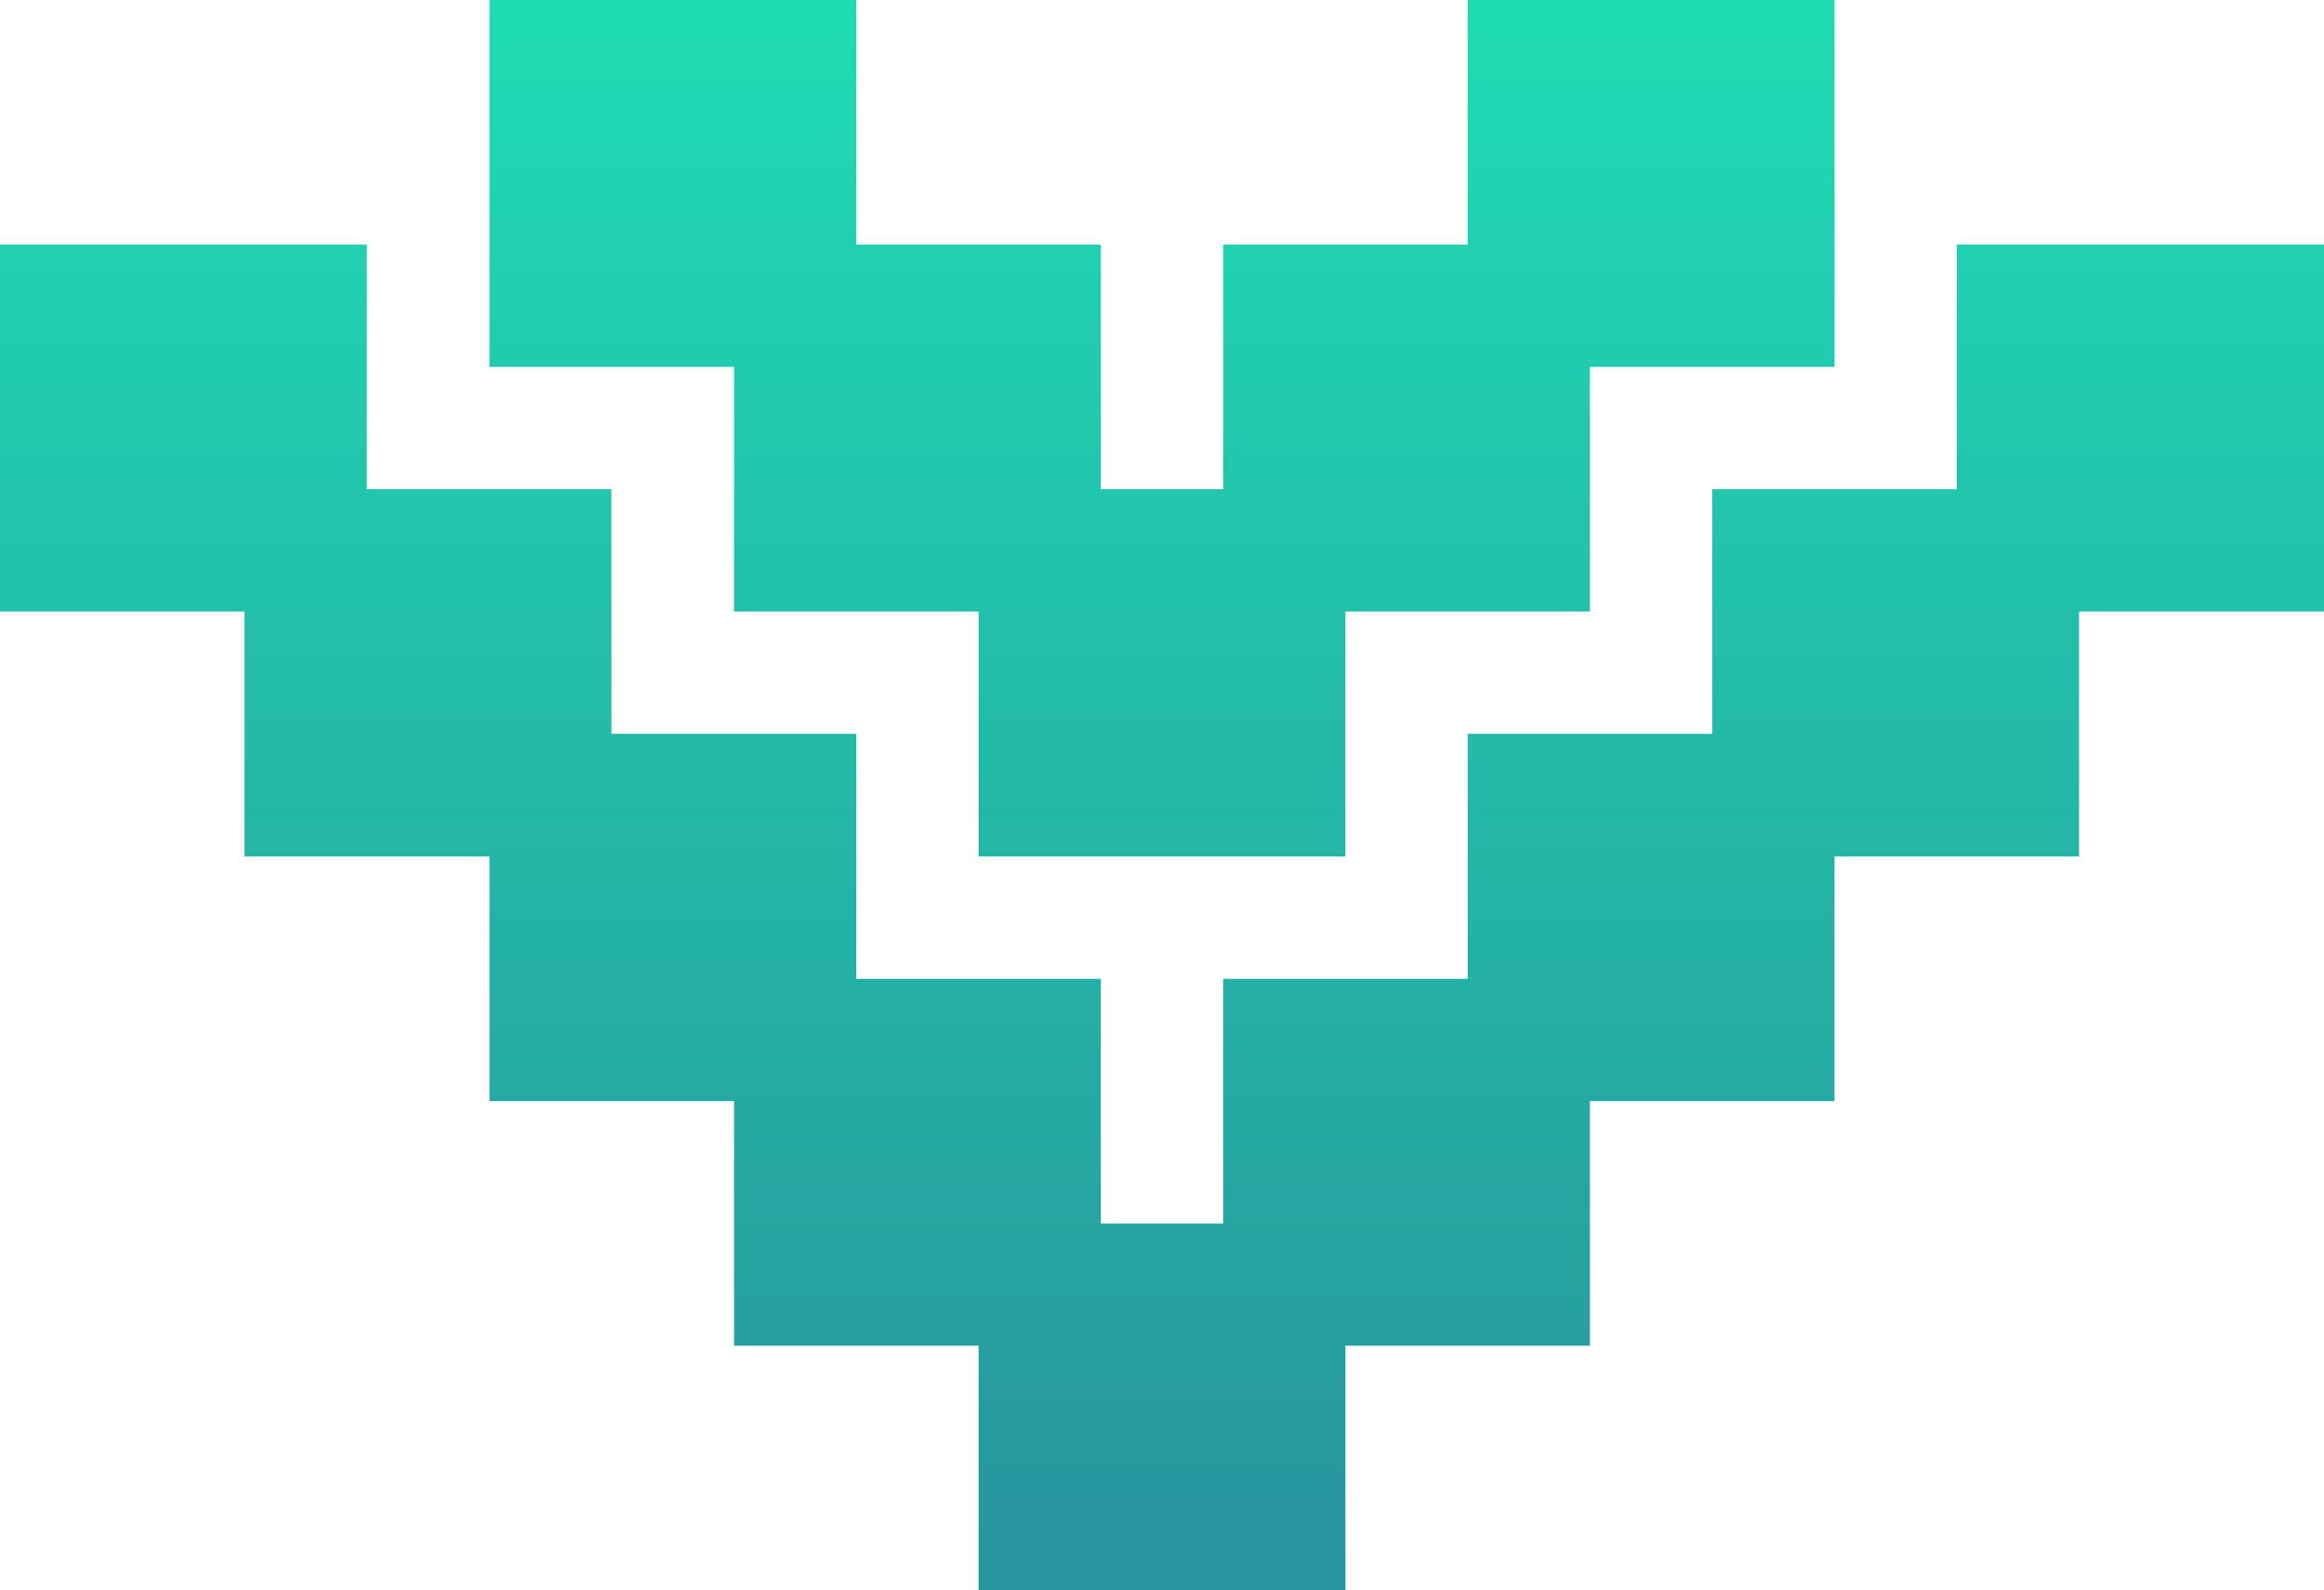 <?xml version="1.0" encoding="UTF-8"?><svg xmlns="http://www.w3.org/2000/svg" xmlns:xlink="http://www.w3.org/1999/xlink" viewBox="0 0 59.49 40.7"><defs><style>.e{fill:url(#d);}</style><linearGradient id="d" x1="2.08" y1="20.35" x2="58.52" y2="20.35" gradientTransform="translate(50.09 -9.39) rotate(90)" gradientUnits="userSpaceOnUse"><stop offset="0" stop-color="#1de9b6"/><stop offset="1" stop-color="#2a8598"/></linearGradient></defs><g id="a"/><g id="b"><g id="c"><g><polygon class="e" points="12.53 9.39 15.65 9.39 18.79 9.39 18.79 12.52 18.79 15.65 21.92 15.65 25.05 15.65 25.05 18.78 25.05 21.92 28.18 21.92 31.31 21.92 34.44 21.92 34.44 18.78 34.44 15.65 37.57 15.65 40.7 15.65 40.7 12.52 40.7 9.39 43.83 9.39 46.96 9.39 46.96 6.26 46.96 3.13 46.96 0 43.83 0 40.7 0 37.57 0 37.57 3.13 37.57 6.26 34.44 6.26 31.31 6.26 31.31 9.39 31.31 12.52 28.18 12.52 28.18 9.39 28.18 6.26 25.05 6.26 21.92 6.26 21.92 3.13 21.92 0 18.79 0 15.65 0 12.53 0 12.53 3.13 12.53 6.26 12.53 9.39"/><polygon class="e" points="34.44 37.57 34.44 34.44 37.57 34.44 40.7 34.44 40.7 31.31 40.7 28.18 43.83 28.18 46.96 28.18 46.96 25.05 46.96 21.92 50.09 21.92 53.22 21.92 53.22 18.78 53.22 15.65 56.35 15.65 59.49 15.65 59.49 12.52 59.49 9.39 59.49 6.26 56.35 6.26 53.22 6.26 50.09 6.26 50.09 9.39 50.09 12.52 46.96 12.52 43.83 12.52 43.83 15.65 43.83 18.78 40.7 18.78 37.57 18.78 37.57 21.92 37.57 25.05 34.44 25.05 31.31 25.05 31.31 28.18 31.31 31.31 28.18 31.31 28.18 28.18 28.18 25.05 25.05 25.05 21.92 25.05 21.92 21.92 21.92 18.78 18.79 18.78 15.65 18.78 15.65 15.65 15.65 12.52 12.53 12.52 9.39 12.52 9.39 9.39 9.39 6.26 6.26 6.26 3.13 6.26 0 6.26 0 9.39 0 12.52 0 15.65 3.13 15.65 6.26 15.65 6.26 18.78 6.26 21.92 9.39 21.92 12.53 21.92 12.53 25.05 12.53 28.18 15.65 28.18 18.79 28.18 18.79 31.31 18.79 34.44 21.92 34.44 25.05 34.44 25.05 37.57 25.05 40.7 28.18 40.7 31.31 40.7 34.44 40.7 34.44 37.57"/></g></g></g></svg>